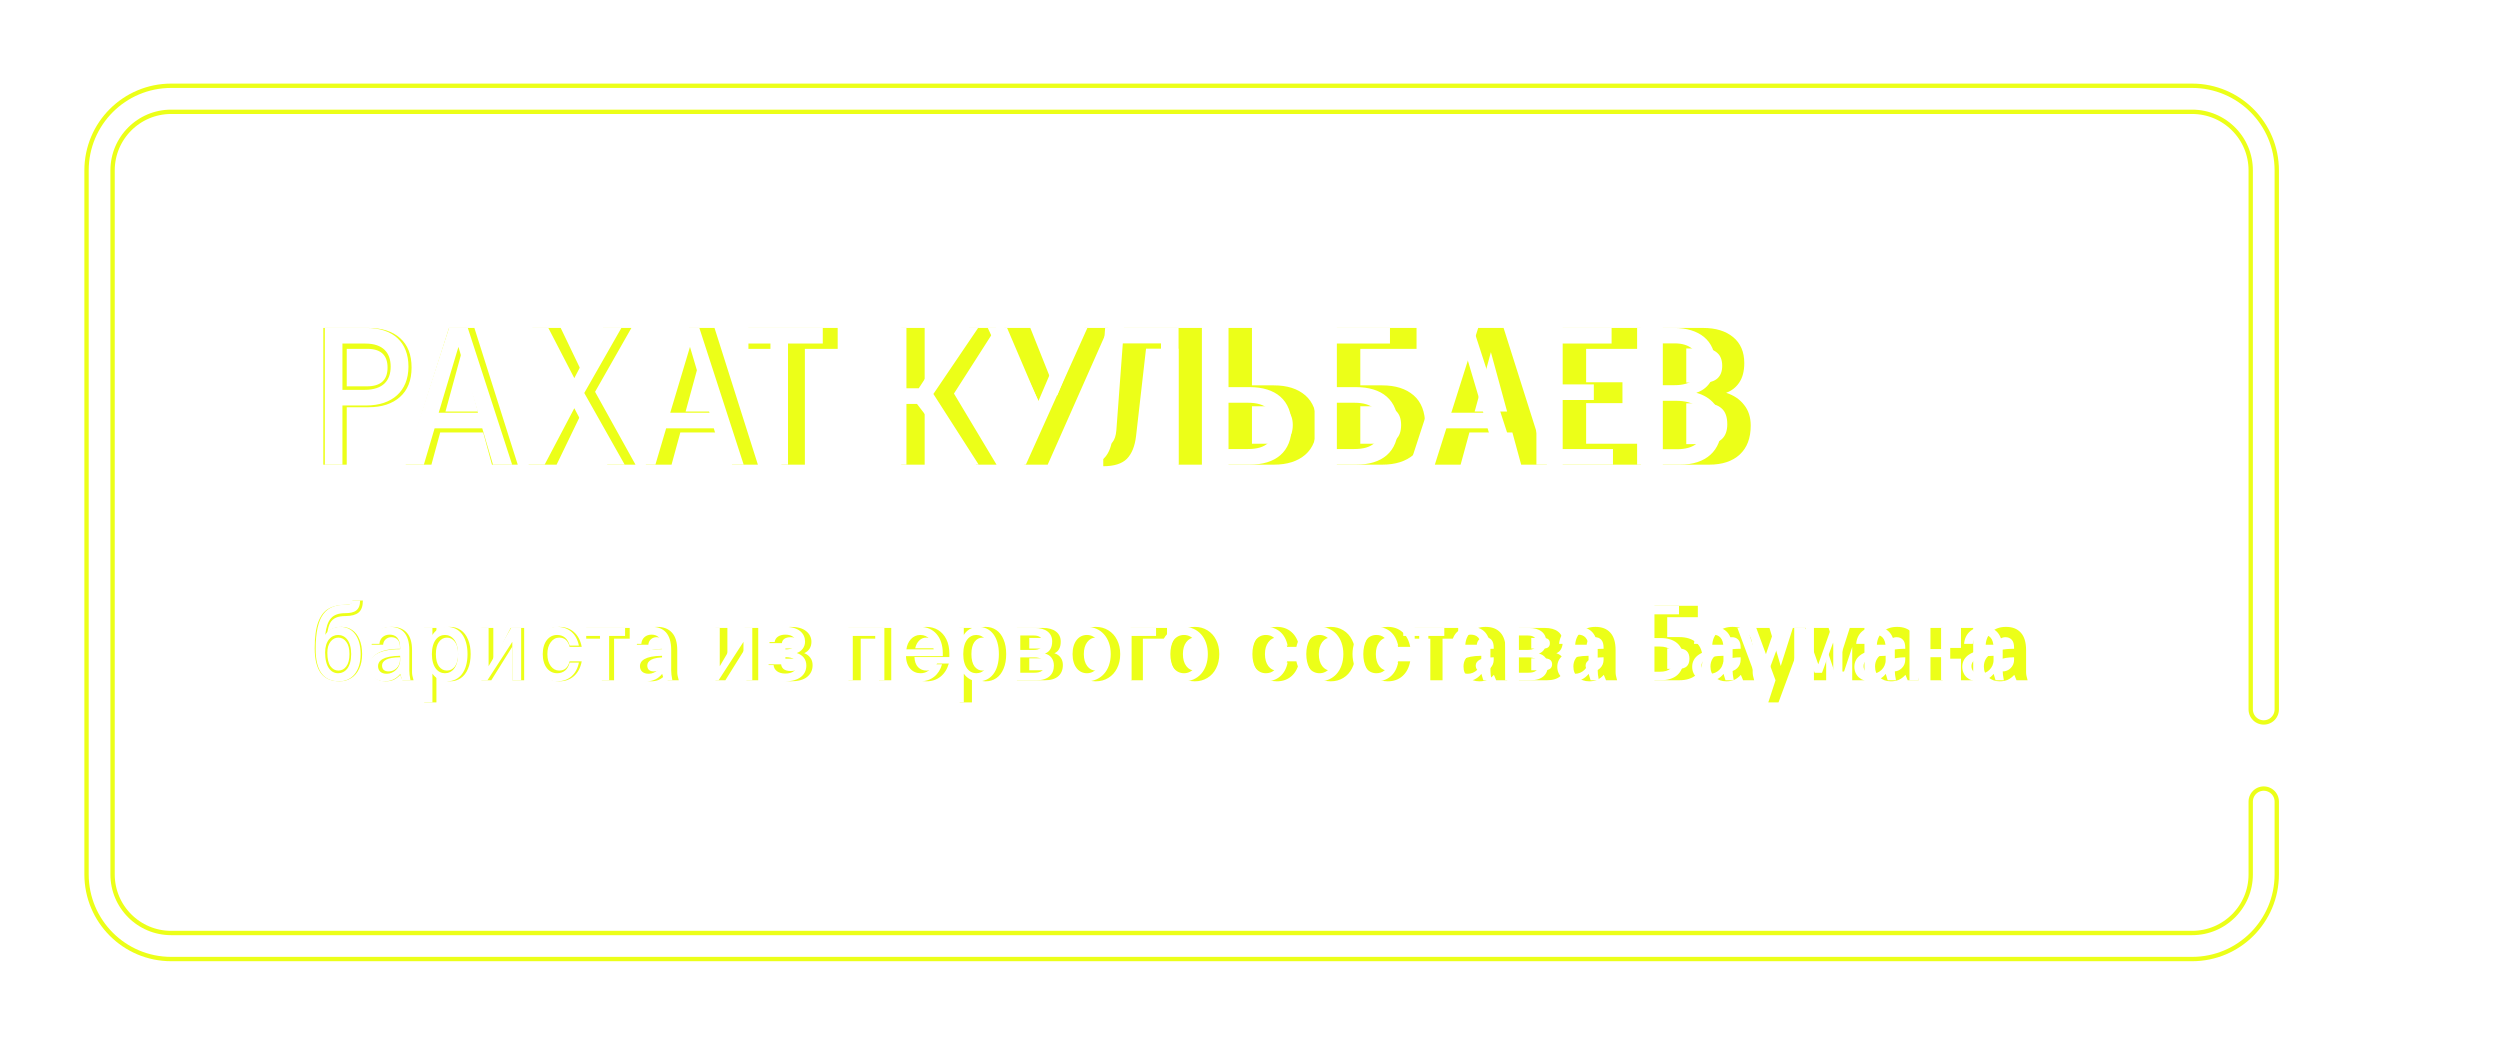 <?xml version="1.0" encoding="UTF-8"?> <svg xmlns="http://www.w3.org/2000/svg" width="1152" height="482" viewBox="0 0 1152 482" fill="none"> <g filter="url(#filter0_f_4721_4651)"> <path d="M148.975 214.115V151.115H169.855C176.035 151.115 180.865 152.675 184.345 155.795C187.885 158.915 189.655 163.445 189.655 169.385C189.655 175.265 187.855 179.795 184.255 182.975C180.715 186.095 175.915 187.655 169.855 187.655H159.775V214.115H148.975ZM169.045 178.025C175.405 178.025 178.585 175.145 178.585 169.385C178.585 163.625 175.465 160.745 169.225 160.745H159.775V178.025H169.045ZM206.895 151.115H218.595L238.575 214.115H226.695L222.645 199.265H202.845L198.795 214.115H186.915L206.895 151.115ZM220.215 189.635L212.745 162.275L205.275 189.635H220.215ZM262.059 180.545L245.319 151.115H258.369L268.179 171.545L277.899 151.115H290.949L274.209 180.545L292.839 214.115H279.879L268.179 189.905L256.479 214.115H243.519L262.059 180.545ZM317.55 151.115H329.25L349.23 214.115H337.35L333.3 199.265H313.5L309.45 214.115H297.57L317.55 151.115ZM330.87 189.635L323.4 162.275L315.93 189.635H330.87ZM386.004 151.115V160.745H370.884V214.115H360.084V160.745H344.874V151.115H386.004ZM429.503 187.565H426.083V214.115H415.283V151.115H426.083V177.935H430.493L446.693 151.115H458.933L439.583 181.355L459.203 214.115H449.843L429.503 187.565ZM481.88 191.885L462.8 151.115H474.77L487.19 182.255L499.7 151.115H510.68L482.78 214.115H471.98L481.88 191.885ZM508.382 205.655C511.982 205.655 513.992 203.225 514.412 198.365L517.922 151.115H553.832V214.115H543.032V160.655H528.092L523.502 200.885C522.962 205.565 521.552 209.075 519.272 211.415C516.992 213.695 513.362 214.835 508.382 214.835V205.655ZM566.104 151.115H576.904V177.575H586.984C593.104 177.575 597.934 179.105 601.474 182.165C605.014 185.225 606.784 189.785 606.784 195.845C606.784 201.905 605.014 206.465 601.474 209.525C597.934 212.585 593.104 214.115 586.984 214.115H566.104V151.115ZM586.174 204.485C589.474 204.485 591.874 203.795 593.374 202.415C594.934 200.975 595.714 198.785 595.714 195.845C595.714 192.965 594.934 190.805 593.374 189.365C591.874 187.925 589.474 187.205 586.174 187.205H576.904V204.485H586.174ZM636.905 177.575C643.025 177.575 647.855 179.105 651.395 182.165C654.935 185.225 656.705 189.785 656.705 195.845C656.705 201.905 654.935 206.465 651.395 209.525C647.855 212.585 643.025 214.115 636.905 214.115H616.025V151.115H652.745V160.745H626.825V177.575H636.905ZM636.095 204.485C639.395 204.485 641.795 203.795 643.295 202.415C644.855 200.975 645.635 198.785 645.635 195.845C645.635 192.965 644.855 190.805 643.295 189.365C641.795 187.925 639.395 187.205 636.095 187.205H626.825V204.485H636.095ZM681.153 151.115H692.853L712.833 214.115H700.953L696.903 199.265H677.103L673.053 214.115H661.173L681.153 151.115ZM694.473 189.635L687.003 162.275L679.533 189.635H694.473ZM755.908 151.115V160.745H730.888V176.135H747.628V185.765H730.888V204.485H756.178V214.115H720.088V151.115H755.908ZM795.391 180.995C798.931 182.135 801.691 183.995 803.671 186.575C805.711 189.095 806.731 192.275 806.731 196.115C806.731 201.875 805.051 206.315 801.691 209.435C798.331 212.555 793.621 214.115 787.561 214.115H766.231V151.115H784.771C790.591 151.115 795.211 152.525 798.631 155.345C802.051 158.165 803.761 162.155 803.761 167.315C803.761 171.035 802.981 174.035 801.421 176.315C799.921 178.535 797.911 180.095 795.391 180.995ZM777.031 176.315H785.041C787.861 176.315 789.991 175.655 791.431 174.335C792.871 173.015 793.591 171.095 793.591 168.575C793.591 165.935 792.841 163.955 791.341 162.635C789.841 161.255 787.741 160.565 785.041 160.565H777.031V176.315ZM785.761 204.665C792.541 204.665 795.931 201.605 795.931 195.485C795.931 192.125 795.061 189.695 793.321 188.195C791.641 186.635 789.061 185.855 785.581 185.855H777.031V204.665H785.761Z" fill="#ECFF18"></path> </g> <g filter="url(#filter1_f_4721_4651)"> <path d="M156.526 313.952C152.638 313.952 149.747 312.694 147.853 310.179C145.958 307.631 145.011 303.809 145.011 298.713C145.011 293.552 145.566 289.501 146.677 286.561C147.787 283.621 149.388 281.579 151.479 280.436C153.569 279.26 156.199 278.672 159.368 278.672C160.446 278.672 161.213 278.541 161.671 278.28C162.161 278.019 162.406 277.496 162.406 276.712H167.208C167.208 279.325 166.554 281.171 165.248 282.249C163.941 283.327 161.981 283.866 159.368 283.866C157.44 283.866 155.905 284.127 154.762 284.65C153.651 285.14 152.785 285.924 152.165 287.002C151.577 288.08 151.136 289.583 150.842 291.51C152.442 289.746 154.647 288.864 157.457 288.864C159.286 288.864 160.903 289.354 162.308 290.334C163.745 291.314 164.856 292.751 165.64 294.646C166.456 296.541 166.865 298.795 166.865 301.408C166.865 304.021 166.407 306.275 165.493 308.17C164.611 310.065 163.386 311.502 161.818 312.482C160.25 313.462 158.486 313.952 156.526 313.952ZM155.938 309.003C157.408 309.003 158.616 308.366 159.564 307.092C160.544 305.785 161.034 303.891 161.034 301.408C161.034 298.925 160.544 297.047 159.564 295.773C158.616 294.466 157.408 293.813 155.938 293.813C154.5 293.813 153.292 294.434 152.312 295.675C151.332 296.884 150.842 298.599 150.842 300.82C150.842 303.564 151.315 305.622 152.263 306.994C153.243 308.333 154.468 309.003 155.938 309.003ZM185.456 313.462L184.427 310.963C183.48 312.008 182.467 312.776 181.389 313.266C180.311 313.723 179.086 313.952 177.714 313.952C175.623 313.952 173.876 313.331 172.471 312.09C171.099 310.849 170.413 309.199 170.413 307.141C170.413 304.593 171.556 302.6 173.843 301.163C176.13 299.693 179.625 298.958 184.329 298.958V298.468C184.329 296.769 183.97 295.544 183.251 294.793C182.532 294.009 181.552 293.617 180.311 293.617C179.331 293.617 178.482 293.927 177.763 294.548C177.044 295.169 176.636 296.018 176.538 297.096H171.246C171.409 294.613 172.324 292.621 173.99 291.118C175.689 289.615 177.894 288.864 180.605 288.864C183.545 288.864 185.815 289.746 187.416 291.51C189.049 293.274 189.866 295.969 189.866 299.595V309.689C189.866 310.702 190.095 311.959 190.552 313.462H185.456ZM179.086 309.395C180.491 309.395 181.716 308.889 182.761 307.876C183.806 306.831 184.329 305.54 184.329 304.005V302.878C181.356 302.911 179.233 303.27 177.959 303.956C176.685 304.642 176.048 305.54 176.048 306.651C176.048 307.533 176.309 308.219 176.832 308.709C177.387 309.166 178.139 309.395 179.086 309.395ZM195.467 289.354H201.102V291.951C201.788 291.004 202.67 290.252 203.748 289.697C204.826 289.142 206.051 288.864 207.423 288.864C209.252 288.864 210.886 289.354 212.323 290.334C213.76 291.314 214.871 292.751 215.655 294.646C216.472 296.541 216.88 298.795 216.88 301.408C216.88 304.021 216.472 306.275 215.655 308.17C214.871 310.065 213.76 311.502 212.323 312.482C210.886 313.462 209.252 313.952 207.423 313.952C206.182 313.952 205.006 313.707 203.895 313.217C202.817 312.727 201.886 312.057 201.102 311.208V323.654H195.467V289.354ZM205.953 309.003C207.423 309.003 208.648 308.366 209.628 307.092C210.608 305.785 211.098 303.891 211.098 301.408C211.098 298.925 210.608 297.047 209.628 295.773C208.648 294.466 207.423 293.813 205.953 293.813C204.483 293.813 203.258 294.466 202.278 295.773C201.331 297.047 200.857 298.925 200.857 301.408C200.857 303.891 201.331 305.785 202.278 307.092C203.258 308.366 204.483 309.003 205.953 309.003ZM221.833 289.354H227.321V304.887L235.308 289.354H241.531V313.462H236.092V297.929L226.39 313.462H221.833V289.354ZM257.719 313.952C255.628 313.952 253.717 313.429 251.986 312.384C250.287 311.339 248.932 309.869 247.919 307.974C246.939 306.079 246.449 303.891 246.449 301.408C246.449 298.925 246.939 296.737 247.919 294.842C248.932 292.947 250.287 291.477 251.986 290.432C253.717 289.387 255.628 288.864 257.719 288.864C260.43 288.864 262.684 289.664 264.481 291.265C266.31 292.866 267.503 295.136 268.058 298.076H262.472C261.753 295.234 260.169 293.813 257.719 293.813C256.151 293.813 254.844 294.515 253.799 295.92C252.754 297.292 252.231 299.121 252.231 301.408C252.231 303.695 252.754 305.54 253.799 306.945C254.844 308.317 256.151 309.003 257.719 309.003C260.169 309.003 261.753 307.582 262.472 304.74H268.058C267.503 307.68 266.31 309.95 264.481 311.551C262.684 313.152 260.43 313.952 257.719 313.952ZM290.17 289.354V294.303H282.967V313.462H277.332V294.303H270.129V289.354H290.17ZM307.669 313.462L306.64 310.963C305.693 312.008 304.68 312.776 303.602 313.266C302.524 313.723 301.299 313.952 299.927 313.952C297.836 313.952 296.089 313.331 294.684 312.09C293.312 310.849 292.626 309.199 292.626 307.141C292.626 304.593 293.769 302.6 296.056 301.163C298.343 299.693 301.838 298.958 306.542 298.958V298.468C306.542 296.769 306.183 295.544 305.464 294.793C304.745 294.009 303.765 293.617 302.524 293.617C301.544 293.617 300.695 293.927 299.976 294.548C299.257 295.169 298.849 296.018 298.751 297.096H293.459C293.622 294.613 294.537 292.621 296.203 291.118C297.902 289.615 300.107 288.864 302.818 288.864C305.758 288.864 308.028 289.746 309.629 291.51C311.262 293.274 312.079 295.969 312.079 299.595V309.689C312.079 310.702 312.308 311.959 312.765 313.462H307.669ZM301.299 309.395C302.704 309.395 303.929 308.889 304.974 307.876C306.019 306.831 306.542 305.54 306.542 304.005V302.878C303.569 302.911 301.446 303.27 300.172 303.956C298.898 304.642 298.261 305.54 298.261 306.651C298.261 307.533 298.522 308.219 299.045 308.709C299.6 309.166 300.352 309.395 301.299 309.395ZM329.691 289.354H335.179V304.887L343.166 289.354H349.389V313.462H343.95V297.929L334.248 313.462H329.691V289.354ZM370.575 300.967C371.816 301.457 372.763 302.176 373.417 303.123C374.103 304.038 374.446 305.165 374.446 306.504C374.446 308.758 373.596 310.571 371.898 311.943C370.232 313.282 367.716 313.952 364.352 313.952C361.216 313.952 358.749 313.266 356.953 311.894C355.156 310.489 354.225 308.562 354.16 306.112H359.942C360.04 307.059 360.448 307.811 361.167 308.366C361.918 308.921 362.98 309.199 364.352 309.199C365.724 309.199 366.785 308.938 367.537 308.415C368.288 307.86 368.664 307.092 368.664 306.112C368.664 305.263 368.337 304.626 367.684 304.201C367.03 303.744 366.083 303.515 364.842 303.515H361.902V298.811H364.744C365.887 298.811 366.753 298.599 367.341 298.174C367.929 297.749 368.223 297.161 368.223 296.41C368.223 295.561 367.88 294.891 367.194 294.401C366.54 293.878 365.593 293.617 364.352 293.617C363.143 293.617 362.179 293.862 361.461 294.352C360.775 294.842 360.383 295.512 360.285 296.361H354.552C354.682 294.009 355.613 292.18 357.345 290.873C359.076 289.534 361.412 288.864 364.352 288.864C367.488 288.864 369.856 289.517 371.457 290.824C373.09 292.131 373.907 293.78 373.907 295.773C373.907 296.982 373.613 298.043 373.025 298.958C372.437 299.84 371.62 300.51 370.575 300.967ZM405.051 313.462V294.303H396.623V313.462H390.988V289.354H410.686V313.462H405.051ZM426.776 313.952C424.653 313.952 422.742 313.462 421.043 312.482C419.377 311.502 418.054 310.065 417.074 308.17C416.094 306.275 415.604 304.021 415.604 301.408C415.604 298.958 416.111 296.786 417.123 294.891C418.136 292.964 419.492 291.477 421.19 290.432C422.889 289.387 424.751 288.864 426.776 288.864C428.867 288.864 430.713 289.354 432.313 290.334C433.914 291.314 435.172 292.735 436.086 294.597C437.001 296.426 437.458 298.615 437.458 301.163V302.78H421.386C421.452 304.74 421.991 306.275 423.003 307.386C424.049 308.464 425.372 309.003 426.972 309.003C428.083 309.003 429.047 308.725 429.863 308.17C430.68 307.615 431.317 306.814 431.774 305.769H437.213C436.462 308.35 435.188 310.359 433.391 311.796C431.627 313.233 429.422 313.952 426.776 313.952ZM431.823 298.713C431.562 297.178 431.007 295.985 430.157 295.136C429.308 294.254 428.181 293.813 426.776 293.813C425.535 293.813 424.457 294.27 423.542 295.185C422.66 296.067 422.056 297.243 421.729 298.713H431.823ZM442.237 289.354H447.872V291.951C448.558 291.004 449.44 290.252 450.518 289.697C451.596 289.142 452.821 288.864 454.193 288.864C456.023 288.864 457.656 289.354 459.093 290.334C460.531 291.314 461.641 292.751 462.425 294.646C463.242 296.541 463.65 298.795 463.65 301.408C463.65 304.021 463.242 306.275 462.425 308.17C461.641 310.065 460.531 311.502 459.093 312.482C457.656 313.462 456.023 313.952 454.193 313.952C452.952 313.952 451.776 313.707 450.665 313.217C449.587 312.727 448.656 312.057 447.872 311.208V323.654H442.237V289.354ZM452.723 309.003C454.193 309.003 455.418 308.366 456.398 307.092C457.378 305.785 457.868 303.891 457.868 301.408C457.868 298.925 457.378 297.047 456.398 295.773C455.418 294.466 454.193 293.813 452.723 293.813C451.253 293.813 450.028 294.466 449.048 295.773C448.101 297.047 447.627 298.925 447.627 301.408C447.627 303.891 448.101 305.785 449.048 307.092C450.028 308.366 451.253 309.003 452.723 309.003ZM485.852 301.016C487.126 301.408 488.089 302.078 488.743 303.025C489.429 303.972 489.772 305.099 489.772 306.406C489.772 308.627 489.069 310.359 487.665 311.6C486.26 312.841 484.202 313.462 481.491 313.462H468.604V289.354H480.56C483.14 289.354 485.149 289.909 486.587 291.02C488.057 292.131 488.792 293.682 488.792 295.675C488.792 297.047 488.53 298.19 488.008 299.105C487.518 299.987 486.799 300.624 485.852 301.016ZM474.288 298.86H479.874C481.866 298.86 482.863 298.043 482.863 296.41C482.863 294.777 481.866 293.96 479.874 293.96H474.288V298.86ZM480.217 308.856C482.667 308.856 483.892 307.925 483.892 306.063C483.892 304.266 482.667 303.368 480.217 303.368H474.288V308.856H480.217ZM516.19 301.408C516.19 303.891 515.7 306.079 514.72 307.974C513.773 309.869 512.434 311.339 510.702 312.384C509.004 313.429 507.076 313.952 504.92 313.952C502.764 313.952 500.837 313.429 499.138 312.384C497.44 311.339 496.1 309.869 495.12 307.974C494.14 306.079 493.65 303.891 493.65 301.408C493.65 298.925 494.14 296.737 495.12 294.842C496.1 292.947 497.44 291.477 499.138 290.432C500.837 289.387 502.764 288.864 504.92 288.864C507.076 288.864 509.004 289.387 510.702 290.432C512.434 291.477 513.773 292.947 514.72 294.842C515.7 296.737 516.19 298.925 516.19 301.408ZM510.408 301.408C510.408 299.089 509.886 297.243 508.84 295.871C507.795 294.499 506.488 293.813 504.92 293.813C503.352 293.813 502.046 294.499 501 295.871C499.955 297.243 499.432 299.089 499.432 301.408C499.432 303.727 499.955 305.573 501 306.945C502.046 308.317 503.352 309.003 504.92 309.003C506.488 309.003 507.795 308.317 508.84 306.945C509.886 305.573 510.408 303.727 510.408 301.408ZM521.001 289.354H537.759V294.303H526.636V313.462H521.001V289.354ZM561.841 301.408C561.841 303.891 561.351 306.079 560.371 307.974C559.423 309.869 558.084 311.339 556.353 312.384C554.654 313.429 552.727 313.952 550.571 313.952C548.415 313.952 546.487 313.429 544.789 312.384C543.09 311.339 541.751 309.869 540.771 307.974C539.791 306.079 539.301 303.891 539.301 301.408C539.301 298.925 539.791 296.737 540.771 294.842C541.751 292.947 543.09 291.477 544.789 290.432C546.487 289.387 548.415 288.864 550.571 288.864C552.727 288.864 554.654 289.387 556.353 290.432C558.084 291.477 559.423 292.947 560.371 294.842C561.351 296.737 561.841 298.925 561.841 301.408ZM556.059 301.408C556.059 299.089 555.536 297.243 554.491 295.871C553.445 294.499 552.139 293.813 550.571 293.813C549.003 293.813 547.696 294.499 546.651 295.871C545.605 297.243 545.083 299.089 545.083 301.408C545.083 303.727 545.605 305.573 546.651 306.945C547.696 308.317 549.003 309.003 550.571 309.003C552.139 309.003 553.445 308.317 554.491 306.945C555.536 305.573 556.059 303.727 556.059 301.408ZM588.373 313.952C586.283 313.952 584.372 313.429 582.64 312.384C580.942 311.339 579.586 309.869 578.573 307.974C577.593 306.079 577.103 303.891 577.103 301.408C577.103 298.925 577.593 296.737 578.573 294.842C579.586 292.947 580.942 291.477 582.64 290.432C584.372 289.387 586.283 288.864 588.373 288.864C591.085 288.864 593.339 289.664 595.135 291.265C596.965 292.866 598.157 295.136 598.712 298.076H593.126C592.408 295.234 590.823 293.813 588.373 293.813C586.805 293.813 585.499 294.515 584.453 295.92C583.408 297.292 582.885 299.121 582.885 301.408C582.885 303.695 583.408 305.54 584.453 306.945C585.499 308.317 586.805 309.003 588.373 309.003C590.823 309.003 592.408 307.582 593.126 304.74H598.712C598.157 307.68 596.965 309.95 595.135 311.551C593.339 313.152 591.085 313.952 588.373 313.952ZM624.478 301.408C624.478 303.891 623.988 306.079 623.008 307.974C622.061 309.869 620.722 311.339 618.99 312.384C617.292 313.429 615.364 313.952 613.208 313.952C611.052 313.952 609.125 313.429 607.426 312.384C605.728 311.339 604.388 309.869 603.408 307.974C602.428 306.079 601.938 303.891 601.938 301.408C601.938 298.925 602.428 296.737 603.408 294.842C604.388 292.947 605.728 291.477 607.426 290.432C609.125 289.387 611.052 288.864 613.208 288.864C615.364 288.864 617.292 289.387 618.99 290.432C620.722 291.477 622.061 292.947 623.008 294.842C623.988 296.737 624.478 298.925 624.478 301.408ZM618.696 301.408C618.696 299.089 618.174 297.243 617.128 295.871C616.083 294.499 614.776 293.813 613.208 293.813C611.64 293.813 610.334 294.499 609.288 295.871C608.243 297.243 607.72 299.089 607.72 301.408C607.72 303.727 608.243 305.573 609.288 306.945C610.334 308.317 611.64 309.003 613.208 309.003C614.776 309.003 616.083 308.317 617.128 306.945C618.174 305.573 618.696 303.727 618.696 301.408ZM639.479 313.952C637.388 313.952 635.477 313.429 633.746 312.384C632.047 311.339 630.692 309.869 629.679 307.974C628.699 306.079 628.209 303.891 628.209 301.408C628.209 298.925 628.699 296.737 629.679 294.842C630.692 292.947 632.047 291.477 633.746 290.432C635.477 289.387 637.388 288.864 639.479 288.864C642.19 288.864 644.444 289.664 646.241 291.265C648.07 292.866 649.263 295.136 649.818 298.076H644.232C643.513 295.234 641.929 293.813 639.479 293.813C637.911 293.813 636.604 294.515 635.559 295.92C634.514 297.292 633.991 299.121 633.991 301.408C633.991 303.695 634.514 305.54 635.559 306.945C636.604 308.317 637.911 309.003 639.479 309.003C641.929 309.003 643.513 307.582 644.232 304.74H649.818C649.263 307.68 648.07 309.95 646.241 311.551C644.444 313.152 642.19 313.952 639.479 313.952ZM671.929 289.354V294.303H664.726V313.462H659.091V294.303H651.888V289.354H671.929ZM689.429 313.462L688.4 310.963C687.452 312.008 686.44 312.776 685.362 313.266C684.284 313.723 683.059 313.952 681.687 313.952C679.596 313.952 677.848 313.331 676.444 312.09C675.072 310.849 674.386 309.199 674.386 307.141C674.386 304.593 675.529 302.6 677.816 301.163C680.102 299.693 683.598 298.958 688.302 298.958V298.468C688.302 296.769 687.942 295.544 687.224 294.793C686.505 294.009 685.525 293.617 684.284 293.617C683.304 293.617 682.454 293.927 681.736 294.548C681.017 295.169 680.609 296.018 680.511 297.096H675.219C675.382 294.613 676.297 292.621 677.963 291.118C679.661 289.615 681.866 288.864 684.578 288.864C687.518 288.864 689.788 289.746 691.389 291.51C693.022 293.274 693.839 295.969 693.839 299.595V309.689C693.839 310.702 694.067 311.959 694.525 313.462H689.429ZM683.059 309.395C684.463 309.395 685.688 308.889 686.734 307.876C687.779 306.831 688.302 305.54 688.302 304.005V302.878C685.329 302.911 683.206 303.27 681.932 303.956C680.658 304.642 680.021 305.54 680.021 306.651C680.021 307.533 680.282 308.219 680.805 308.709C681.36 309.166 682.111 309.395 683.059 309.395ZM717.166 301.016C718.44 301.408 719.404 302.078 720.057 303.025C720.743 303.972 721.086 305.099 721.086 306.406C721.086 308.627 720.384 310.359 718.979 311.6C717.574 312.841 715.516 313.462 712.805 313.462H699.918V289.354H711.874C714.455 289.354 716.464 289.909 717.901 291.02C719.371 292.131 720.106 293.682 720.106 295.675C720.106 297.047 719.845 298.19 719.322 299.105C718.832 299.987 718.113 300.624 717.166 301.016ZM705.602 298.86H711.188C713.181 298.86 714.177 298.043 714.177 296.41C714.177 294.777 713.181 293.96 711.188 293.96H705.602V298.86ZM711.531 308.856C713.981 308.856 715.206 307.925 715.206 306.063C715.206 304.266 713.981 303.368 711.531 303.368H705.602V308.856H711.531ZM740.056 313.462L739.027 310.963C738.079 312.008 737.067 312.776 735.989 313.266C734.911 313.723 733.686 313.952 732.314 313.952C730.223 313.952 728.475 313.331 727.071 312.09C725.699 310.849 725.013 309.199 725.013 307.141C725.013 304.593 726.156 302.6 728.443 301.163C730.729 299.693 734.225 298.958 738.929 298.958V298.468C738.929 296.769 738.569 295.544 737.851 294.793C737.132 294.009 736.152 293.617 734.911 293.617C733.931 293.617 733.081 293.927 732.363 294.548C731.644 295.169 731.236 296.018 731.138 297.096H725.846C726.009 294.613 726.924 292.621 728.59 291.118C730.288 289.615 732.493 288.864 735.205 288.864C738.145 288.864 740.415 289.746 742.016 291.51C743.649 293.274 744.466 295.969 744.466 299.595V309.689C744.466 310.702 744.694 311.959 745.152 313.462H740.056ZM733.686 309.395C735.09 309.395 736.315 308.889 737.361 307.876C738.406 306.831 738.929 305.54 738.929 304.005V302.878C735.956 302.911 733.833 303.27 732.559 303.956C731.285 304.642 730.648 305.54 730.648 306.651C730.648 307.533 730.909 308.219 731.432 308.709C731.987 309.166 732.738 309.395 733.686 309.395ZM773.739 293.568C777.071 293.568 779.701 294.401 781.628 296.067C783.556 297.733 784.519 300.216 784.519 303.515C784.519 306.814 783.556 309.297 781.628 310.963C779.701 312.629 777.071 313.462 773.739 313.462H762.371V279.162H782.363V284.405H768.251V293.568H773.739ZM773.298 308.219C775.095 308.219 776.402 307.843 777.218 307.092C778.068 306.308 778.492 305.116 778.492 303.515C778.492 301.947 778.068 300.771 777.218 299.987C776.402 299.203 775.095 298.811 773.298 298.811H768.251V308.219H773.298ZM803.22 313.462L802.191 310.963C801.243 312.008 800.231 312.776 799.153 313.266C798.075 313.723 796.85 313.952 795.478 313.952C793.387 313.952 791.639 313.331 790.235 312.09C788.863 310.849 788.177 309.199 788.177 307.141C788.177 304.593 789.32 302.6 791.607 301.163C793.893 299.693 797.389 298.958 802.093 298.958V298.468C802.093 296.769 801.733 295.544 801.015 294.793C800.296 294.009 799.316 293.617 798.075 293.617C797.095 293.617 796.245 293.927 795.527 294.548C794.808 295.169 794.4 296.018 794.302 297.096H789.01C789.173 294.613 790.088 292.621 791.754 291.118C793.452 289.615 795.657 288.864 798.369 288.864C801.309 288.864 803.579 289.746 805.18 291.51C806.813 293.274 807.63 295.969 807.63 299.595V309.689C807.63 310.702 807.858 311.959 808.316 313.462H803.22ZM796.85 309.395C798.254 309.395 799.479 308.889 800.525 307.876C801.57 306.831 802.093 305.54 802.093 304.005V302.878C799.12 302.911 796.997 303.27 795.723 303.956C794.449 304.642 793.812 305.54 793.812 306.651C793.812 307.533 794.073 308.219 794.596 308.709C795.151 309.166 795.902 309.395 796.85 309.395ZM818.166 313.462L809.297 289.354H815.373L820.567 306.896L826.153 289.354H832.229L819.538 323.654H814.834L818.166 313.462ZM859.139 289.354V313.462H853.504V298.125L849.731 309.444H845.272L841.499 298.125V313.462H835.864V289.354H842.626L847.526 304.446L852.377 289.354H859.139ZM879.064 313.462L878.035 310.963C877.088 312.008 876.075 312.776 874.997 313.266C873.919 313.723 872.694 313.952 871.322 313.952C869.232 313.952 867.484 313.331 866.079 312.09C864.707 310.849 864.021 309.199 864.021 307.141C864.021 304.593 865.165 302.6 867.451 301.163C869.738 299.693 873.233 298.958 877.937 298.958V298.468C877.937 296.769 877.578 295.544 876.859 294.793C876.141 294.009 875.161 293.617 873.919 293.617C872.939 293.617 872.09 293.927 871.371 294.548C870.653 295.169 870.244 296.018 870.146 297.096H864.854C865.018 294.613 865.932 292.621 867.598 291.118C869.297 289.615 871.502 288.864 874.213 288.864C877.153 288.864 879.424 289.746 881.024 291.51C882.658 293.274 883.474 295.969 883.474 299.595V309.689C883.474 310.702 883.703 311.959 884.16 313.462H879.064ZM872.694 309.395C874.099 309.395 875.324 308.889 876.369 307.876C877.415 306.831 877.937 305.54 877.937 304.005V302.878C874.965 302.911 872.841 303.27 871.567 303.956C870.293 304.642 869.656 305.54 869.656 306.651C869.656 307.533 869.918 308.219 870.44 308.709C870.996 309.166 871.747 309.395 872.694 309.395ZM903.617 313.462V303.515H895.189V313.462H889.554V289.354H895.189V298.566H903.617V289.354H909.252V313.462H903.617ZM929.213 313.462L928.184 310.963C927.236 312.008 926.224 312.776 925.146 313.266C924.068 313.723 922.843 313.952 921.471 313.952C919.38 313.952 917.632 313.331 916.228 312.09C914.856 310.849 914.17 309.199 914.17 307.141C914.17 304.593 915.313 302.6 917.6 301.163C919.886 299.693 923.382 298.958 928.086 298.958V298.468C928.086 296.769 927.726 295.544 927.008 294.793C926.289 294.009 925.309 293.617 924.068 293.617C923.088 293.617 922.238 293.927 921.52 294.548C920.801 295.169 920.393 296.018 920.295 297.096H915.003C915.166 294.613 916.081 292.621 917.747 291.118C919.445 289.615 921.65 288.864 924.362 288.864C927.302 288.864 929.572 289.746 931.173 291.51C932.806 293.274 933.623 295.969 933.623 299.595V309.689C933.623 310.702 933.851 311.959 934.309 313.462H929.213ZM922.843 309.395C924.247 309.395 925.472 308.889 926.518 307.876C927.563 306.831 928.086 305.54 928.086 304.005V302.878C925.113 302.911 922.99 303.27 921.716 303.956C920.442 304.642 919.805 305.54 919.805 306.651C919.805 307.533 920.066 308.219 920.589 308.709C921.144 309.166 921.895 309.395 922.843 309.395Z" fill="#ECFF18"></path> </g> <g filter="url(#filter2_f_4721_4651)"> <path d="M1043.13 369.373V402.928C1043.13 421.153 1028.35 435.928 1010.13 435.928H78.875C60.65 435.928 45.875 421.153 45.875 402.928V78.519C45.875 60.294 60.65 45.52 78.875 45.52H1010.13C1028.35 45.52 1043.13 60.294 1043.13 78.519V326.907" stroke="#ECFF18" stroke-width="14" stroke-linecap="round"></path> </g> <path d="M157.795 214.115H149.695V151.115H168.775C181.105 151.115 188.215 157.685 188.215 168.935C188.215 180.275 180.655 186.845 168.775 186.845H157.795V214.115ZM157.795 179.645H167.965C176.605 179.645 180.025 175.235 180.025 168.935C180.025 162.725 176.605 158.315 168.415 158.315H157.795V179.645ZM186.403 214.115L206.923 151.115H215.563L235.993 214.115H227.173L222.223 197.375H200.263L195.313 214.115H186.403ZM202.153 190.175H220.243L211.243 159.845L202.153 190.175ZM241.514 214.115L260.054 181.085L242.954 151.115H252.674L264.644 174.245L276.704 151.115H286.334L269.234 181.085L287.864 214.115H278.324L264.644 188.105L250.964 214.115H241.514ZM293.102 214.115L313.622 151.115H322.262L342.692 214.115H333.872L328.922 197.375H306.962L302.012 214.115H293.102ZM308.852 190.175H326.942L317.942 159.845L308.852 190.175ZM338.996 151.115H379.136V158.315H363.116V214.115H355.016V158.315H338.996V151.115ZM443.967 214.115L422.547 186.125H417.687V214.115H409.587V151.115H417.687V178.925H423.357L441.447 151.115H450.717L430.107 181.535L450.987 214.115H443.967ZM464.704 214.115L474.424 192.425L455.164 151.115H464.074L478.474 184.865L492.874 151.115H501.064L472.714 214.115H464.704ZM498.53 214.565V207.635C503.03 207.635 505.37 205.025 505.82 199.085L509.24 151.115H543.08V214.115H534.98V158.225H516.98L512.75 200.795C511.85 209.705 508.07 214.565 498.53 214.565ZM556.716 214.115V151.115H564.816V178.385H575.796C587.676 178.385 595.236 184.145 595.236 196.295C595.236 208.445 587.676 214.115 575.796 214.115H556.716ZM564.816 206.915H574.986C583.626 206.915 587.046 203.225 587.046 196.295C587.046 189.365 583.626 185.585 574.986 185.585H564.816V206.915ZM624.839 178.385C636.719 178.385 644.279 184.145 644.279 196.295C644.279 208.445 636.719 214.115 624.839 214.115H605.759V151.115H640.499V158.315H613.859V178.385H624.839ZM624.029 206.915C632.669 206.915 636.089 203.225 636.089 196.295C636.089 189.365 632.669 185.585 624.029 185.585H613.859V206.915H624.029ZM649.674 214.115L670.194 151.115H678.834L699.264 214.115H690.444L685.494 197.375H663.534L658.584 214.115H649.674ZM665.424 190.175H683.514L674.514 159.845L665.424 190.175ZM707.976 151.115H742.626V158.315H716.076V177.125H734.436V184.325H716.076V206.915H743.256V214.115H707.976V151.115ZM781.652 180.995C788.402 182.885 793.262 187.655 793.262 196.655C793.262 207.815 785.972 214.115 774.182 214.115H754.382V151.115H771.392C783.092 151.115 790.382 157.055 790.382 167.135C790.382 175.055 786.602 179.375 781.652 180.995ZM762.482 158.225V177.485H771.662C779.312 177.485 782.732 174.335 782.732 168.035C782.732 161.645 778.592 158.225 771.662 158.225H762.482ZM772.652 207.005C780.662 207.005 785.252 203.495 785.252 196.025C785.252 188.195 780.932 184.685 772.202 184.685H762.482V207.005H772.652Z" fill="white"></path> <path d="M156.281 313.952C149.078 313.952 145.452 309.101 145.452 299.105C145.452 283.278 150.352 278.672 159.172 278.672C161.181 278.672 162.21 278.329 162.21 276.712H165.934C165.934 281.171 163.435 282.543 159.172 282.543C152.998 282.543 150.744 285.434 149.862 292.539C151.234 290.334 153.439 288.864 156.869 288.864C162.357 288.864 166.179 293.372 166.179 301.408C166.179 309.444 162.014 313.952 156.281 313.952ZM155.791 310.228C159.025 310.228 161.818 307.484 161.818 301.408C161.818 295.283 159.025 292.588 155.791 292.588C152.606 292.588 149.813 295.332 149.813 300.673C149.813 307.484 152.606 310.228 155.791 310.228ZM189.146 313.462H185.324L184.442 310.522C182.58 312.825 180.179 313.952 177.19 313.952C173.172 313.952 169.987 311.453 169.987 307.239C169.987 302.78 173.858 299.154 184.393 299.154V298.566C184.393 294.058 182.335 292.441 179.542 292.441C177.043 292.441 175.034 294.009 174.838 296.704H170.82C171.163 291.951 174.593 288.864 179.738 288.864C185.03 288.864 188.607 291.951 188.607 299.497V309.003C188.607 310.228 188.754 311.502 189.146 313.462ZM178.219 310.473C181.355 310.473 184.393 307.827 184.393 304.201V302.192C176.455 302.241 174.201 304.593 174.201 306.896C174.201 309.101 175.622 310.473 178.219 310.473ZM195.047 323.654V289.354H199.261V292.588C200.584 290.432 202.887 288.864 206.023 288.864C211.609 288.864 215.431 293.372 215.431 301.408C215.431 309.444 211.609 313.952 206.023 313.952C203.034 313.952 200.682 312.482 199.261 310.424V323.654H195.047ZM205.043 310.228C208.228 310.228 211.07 307.533 211.07 301.408C211.07 295.332 208.228 292.588 205.043 292.588C201.858 292.588 199.016 295.332 199.016 301.408C199.016 307.484 201.858 310.228 205.043 310.228ZM221.078 313.462V289.354H225.145V306.994L235.533 289.354H240.139V313.462H236.072V295.773L224.606 313.462H221.078ZM256.713 313.952C250.588 313.952 245.737 309.101 245.737 301.408C245.737 293.715 250.588 288.864 256.713 288.864C261.858 288.864 265.631 291.902 266.758 297.488H262.495C261.613 294.156 259.555 292.588 256.713 292.588C252.94 292.588 250.098 295.92 250.098 301.408C250.098 306.896 252.94 310.228 256.713 310.228C259.555 310.228 261.662 308.66 262.495 305.328H266.758C265.631 310.914 261.858 313.952 256.713 313.952ZM269.123 289.354H288.037V293.029H280.687V313.462H276.473V293.029H269.123V289.354ZM309.828 313.462H306.006L305.124 310.522C303.262 312.825 300.861 313.952 297.872 313.952C293.854 313.952 290.669 311.453 290.669 307.239C290.669 302.78 294.54 299.154 305.075 299.154V298.566C305.075 294.058 303.017 292.441 300.224 292.441C297.725 292.441 295.716 294.009 295.52 296.704H291.502C291.845 291.951 295.275 288.864 300.42 288.864C305.712 288.864 309.289 291.951 309.289 299.497V309.003C309.289 310.228 309.436 311.502 309.828 313.462ZM298.901 310.473C302.037 310.473 305.075 307.827 305.075 304.201V302.192C297.137 302.241 294.883 304.593 294.883 306.896C294.883 309.101 296.304 310.473 298.901 310.473ZM327.595 313.462V289.354H331.662V306.994L342.05 289.354H346.656V313.462H342.589V295.773L331.123 313.462H327.595ZM367.151 300.918C369.846 301.8 371.561 303.711 371.561 306.7C371.561 310.914 368.229 313.952 361.908 313.952C355.832 313.952 352.353 310.914 352.108 306.455H356.469C356.665 308.709 358.527 310.375 361.908 310.375C365.093 310.375 367.249 308.905 367.249 306.357C367.249 304.299 365.583 302.829 362.104 302.829H359.213V299.252H362.055C364.897 299.252 366.71 298.125 366.71 295.969C366.71 294.107 365.191 292.441 361.908 292.441C359.115 292.441 357.204 293.764 356.959 295.871H352.598C352.941 291.461 356.518 288.864 361.908 288.864C368.18 288.864 370.973 292 370.973 295.626C370.973 298.223 369.356 300.134 367.151 300.918ZM407.517 313.462H403.303V293.029H392.964V313.462H388.75V289.354H407.517V313.462ZM424.049 313.952C418.071 313.952 413.122 309.591 413.122 301.408C413.122 293.862 418.12 288.864 424.049 288.864C430.223 288.864 434.388 293.568 434.437 300.869V302.339H417.483C417.581 307.386 420.472 310.228 424.196 310.228C426.891 310.228 428.998 308.709 429.978 306.112H434.094C432.722 310.963 429.096 313.952 424.049 313.952ZM417.679 299.203H430.223C429.831 295.43 427.773 292.588 424.049 292.588C420.619 292.588 418.12 295.528 417.679 299.203ZM439.903 323.654V289.354H444.117V292.588C445.44 290.432 447.743 288.864 450.879 288.864C456.465 288.864 460.287 293.372 460.287 301.408C460.287 309.444 456.465 313.952 450.879 313.952C447.89 313.952 445.538 312.482 444.117 310.424V323.654H439.903ZM449.899 310.228C453.084 310.228 455.926 307.533 455.926 301.408C455.926 295.332 453.084 292.588 449.899 292.588C446.714 292.588 443.872 295.332 443.872 301.408C443.872 307.484 446.714 310.228 449.899 310.228ZM481.516 301.163C484.113 301.849 485.632 303.809 485.632 306.7C485.632 310.767 483.035 313.462 477.596 313.462H465.934V289.354H476.861C481.761 289.354 484.848 291.608 484.848 295.528C484.848 298.664 483.525 300.428 481.516 301.163ZM470.148 292.833V299.497H476.322C479.262 299.497 480.438 298.272 480.438 296.116C480.438 293.862 478.919 292.833 476.322 292.833H470.148ZM476.714 309.983C479.85 309.983 481.271 308.807 481.271 306.357C481.271 304.054 479.605 302.927 476.714 302.927H470.148V309.983H476.714ZM511.828 301.408C511.828 309.101 507.124 313.952 500.852 313.952C494.58 313.952 489.876 309.101 489.876 301.408C489.876 293.715 494.58 288.864 500.852 288.864C507.124 288.864 511.828 293.715 511.828 301.408ZM507.467 301.408C507.467 295.822 504.576 292.588 500.852 292.588C497.079 292.588 494.237 295.822 494.237 301.408C494.237 306.994 497.079 310.228 500.852 310.228C504.576 310.228 507.467 306.994 507.467 301.408ZM517.231 313.462V289.354H532.715V293.029H521.445V313.462H517.231ZM556.569 301.408C556.569 309.101 551.865 313.952 545.593 313.952C539.321 313.952 534.617 309.101 534.617 301.408C534.617 293.715 539.321 288.864 545.593 288.864C551.865 288.864 556.569 293.715 556.569 301.408ZM552.208 301.408C552.208 295.822 549.317 292.588 545.593 292.588C541.82 292.588 538.978 295.822 538.978 301.408C538.978 306.994 541.82 310.228 545.593 310.228C549.317 310.228 552.208 306.994 552.208 301.408ZM583.3 313.952C577.175 313.952 572.324 309.101 572.324 301.408C572.324 293.715 577.175 288.864 583.3 288.864C588.445 288.864 592.218 291.902 593.345 297.488H589.082C588.2 294.156 586.142 292.588 583.3 292.588C579.527 292.588 576.685 295.92 576.685 301.408C576.685 306.896 579.527 310.228 583.3 310.228C586.142 310.228 588.249 308.66 589.082 305.328H593.345C592.218 310.914 588.445 313.952 583.3 313.952ZM619.015 301.408C619.015 309.101 614.311 313.952 608.039 313.952C601.767 313.952 597.063 309.101 597.063 301.408C597.063 293.715 601.767 288.864 608.039 288.864C614.311 288.864 619.015 293.715 619.015 301.408ZM614.654 301.408C614.654 295.822 611.763 292.588 608.039 292.588C604.266 292.588 601.424 295.822 601.424 301.408C601.424 306.994 604.266 310.228 608.039 310.228C611.763 310.228 614.654 306.994 614.654 301.408ZM634.214 313.952C628.089 313.952 623.238 309.101 623.238 301.408C623.238 293.715 628.089 288.864 634.214 288.864C639.359 288.864 643.132 291.902 644.259 297.488H639.996C639.114 294.156 637.056 292.588 634.214 292.588C630.441 292.588 627.599 295.92 627.599 301.408C627.599 306.896 630.441 310.228 634.214 310.228C637.056 310.228 639.163 308.66 639.996 305.328H644.259C643.132 310.914 639.359 313.952 634.214 313.952ZM646.624 289.354H665.538V293.029H658.188V313.462H653.974V293.029H646.624V289.354ZM687.329 313.462H683.507L682.625 310.522C680.763 312.825 678.362 313.952 675.373 313.952C671.355 313.952 668.17 311.453 668.17 307.239C668.17 302.78 672.041 299.154 682.576 299.154V298.566C682.576 294.058 680.518 292.441 677.725 292.441C675.226 292.441 673.217 294.009 673.021 296.704H669.003C669.346 291.951 672.776 288.864 677.921 288.864C683.213 288.864 686.79 291.951 686.79 299.497V309.003C686.79 310.228 686.937 311.502 687.329 313.462ZM676.402 310.473C679.538 310.473 682.576 307.827 682.576 304.201V302.192C674.638 302.241 672.384 304.593 672.384 306.896C672.384 309.101 673.805 310.473 676.402 310.473ZM709.146 301.163C711.743 301.849 713.262 303.809 713.262 306.7C713.262 310.767 710.665 313.462 705.226 313.462H693.564V289.354H704.491C709.391 289.354 712.478 291.608 712.478 295.528C712.478 298.664 711.155 300.428 709.146 301.163ZM697.778 292.833V299.497H703.952C706.892 299.497 708.068 298.272 708.068 296.116C708.068 293.862 706.549 292.833 703.952 292.833H697.778ZM704.344 309.983C707.48 309.983 708.901 308.807 708.901 306.357C708.901 304.054 707.235 302.927 704.344 302.927H697.778V309.983H704.344ZM736.759 313.462H732.937L732.055 310.522C730.193 312.825 727.792 313.952 724.803 313.952C720.785 313.952 717.6 311.453 717.6 307.239C717.6 302.78 721.471 299.154 732.006 299.154V298.566C732.006 294.058 729.948 292.441 727.155 292.441C724.656 292.441 722.647 294.009 722.451 296.704H718.433C718.776 291.951 722.206 288.864 727.351 288.864C732.643 288.864 736.22 291.951 736.22 299.497V309.003C736.22 310.228 736.367 311.502 736.759 313.462ZM725.832 310.473C728.968 310.473 732.006 307.827 732.006 304.201V302.192C724.068 302.241 721.814 304.593 721.814 306.896C721.814 309.101 723.235 310.473 725.832 310.473ZM765.16 294.009C771.628 294.009 775.744 297.145 775.744 303.76C775.744 310.375 771.628 313.462 765.16 313.462H754.772V279.162H773.686V283.082H759.182V294.009H765.16ZM764.719 309.542C769.423 309.542 771.285 307.533 771.285 303.76C771.285 299.987 769.423 297.929 764.719 297.929H759.182V309.542H764.719ZM798.918 313.462H795.096L794.214 310.522C792.352 312.825 789.951 313.952 786.962 313.952C782.944 313.952 779.759 311.453 779.759 307.239C779.759 302.78 783.63 299.154 794.165 299.154V298.566C794.165 294.058 792.107 292.441 789.314 292.441C786.815 292.441 784.806 294.009 784.61 296.704H780.592C780.935 291.951 784.365 288.864 789.51 288.864C794.802 288.864 798.379 291.951 798.379 299.497V309.003C798.379 310.228 798.526 311.502 798.918 313.462ZM787.991 310.473C791.127 310.473 794.165 307.827 794.165 304.201V302.192C786.227 302.241 783.973 304.593 783.973 306.896C783.973 309.101 785.394 310.473 787.991 310.473ZM806.034 323.654L809.562 313.462L800.595 289.354H805.152L811.375 308.464L817.843 289.354H822.4L809.66 323.654H806.034ZM843.835 289.354H848.98V313.462H844.766V295.92L839.572 310.032H836.191L830.997 295.92V313.462H826.783V289.354H831.928L837.857 306.112L843.835 289.354ZM873.662 313.462H869.84L868.958 310.522C867.096 312.825 864.695 313.952 861.706 313.952C857.688 313.952 854.503 311.453 854.503 307.239C854.503 302.78 858.374 299.154 868.909 299.154V298.566C868.909 294.058 866.851 292.441 864.058 292.441C861.559 292.441 859.55 294.009 859.354 296.704H855.336C855.679 291.951 859.109 288.864 864.254 288.864C869.546 288.864 873.123 291.951 873.123 299.497V309.003C873.123 310.228 873.27 311.502 873.662 313.462ZM862.735 310.473C865.871 310.473 868.909 307.827 868.909 304.201V302.192C860.971 302.241 858.717 304.593 858.717 306.896C858.717 309.101 860.138 310.473 862.735 310.473ZM898.665 313.462H894.451V302.829H884.112V313.462H879.898V289.354H884.112V299.105H894.451V289.354H898.665V313.462ZM923.38 313.462H919.558L918.676 310.522C916.814 312.825 914.413 313.952 911.424 313.952C907.406 313.952 904.221 311.453 904.221 307.239C904.221 302.78 908.092 299.154 918.627 299.154V298.566C918.627 294.058 916.569 292.441 913.776 292.441C911.277 292.441 909.268 294.009 909.072 296.704H905.054C905.397 291.951 908.827 288.864 913.972 288.864C919.264 288.864 922.841 291.951 922.841 299.497V309.003C922.841 310.228 922.988 311.502 923.38 313.462ZM912.453 310.473C915.589 310.473 918.627 307.827 918.627 304.201V302.192C910.689 302.241 908.435 304.593 908.435 306.896C908.435 309.101 909.856 310.473 912.453 310.473Z" fill="white"></path> <path d="M1043.13 369.373V402.928C1043.13 421.153 1028.35 435.928 1010.13 435.928H78.875C60.65 435.928 45.875 421.153 45.875 402.928V78.519C45.875 60.294 60.65 45.52 78.875 45.52H1010.13C1028.35 45.52 1043.13 60.294 1043.13 78.519V326.907" stroke="white" stroke-width="10" stroke-linecap="round"></path> <defs> <filter id="filter0_f_4721_4651" x="110.475" y="112.615" width="734.756" height="140.72" filterUnits="userSpaceOnUse" color-interpolation-filters="sRGB"> <feFlood flood-opacity="0" result="BackgroundImageFix"></feFlood> <feBlend mode="normal" in="SourceGraphic" in2="BackgroundImageFix" result="shape"></feBlend> <feGaussianBlur stdDeviation="19.25" result="effect1_foregroundBlur_4721_4651"></feGaussianBlur> </filter> <filter id="filter1_f_4721_4651" x="106.511" y="238.212" width="866.298" height="123.942" filterUnits="userSpaceOnUse" color-interpolation-filters="sRGB"> <feFlood flood-opacity="0" result="BackgroundImageFix"></feFlood> <feBlend mode="normal" in="SourceGraphic" in2="BackgroundImageFix" result="shape"></feBlend> <feGaussianBlur stdDeviation="19.25" result="effect1_foregroundBlur_4721_4651"></feGaussianBlur> </filter> <filter id="filter2_f_4721_4651" x="0.375" y="0.02" width="1088.25" height="481.408" filterUnits="userSpaceOnUse" color-interpolation-filters="sRGB"> <feFlood flood-opacity="0" result="BackgroundImageFix"></feFlood> <feBlend mode="normal" in="SourceGraphic" in2="BackgroundImageFix" result="shape"></feBlend> <feGaussianBlur stdDeviation="19.25" result="effect1_foregroundBlur_4721_4651"></feGaussianBlur> </filter> </defs> </svg> 